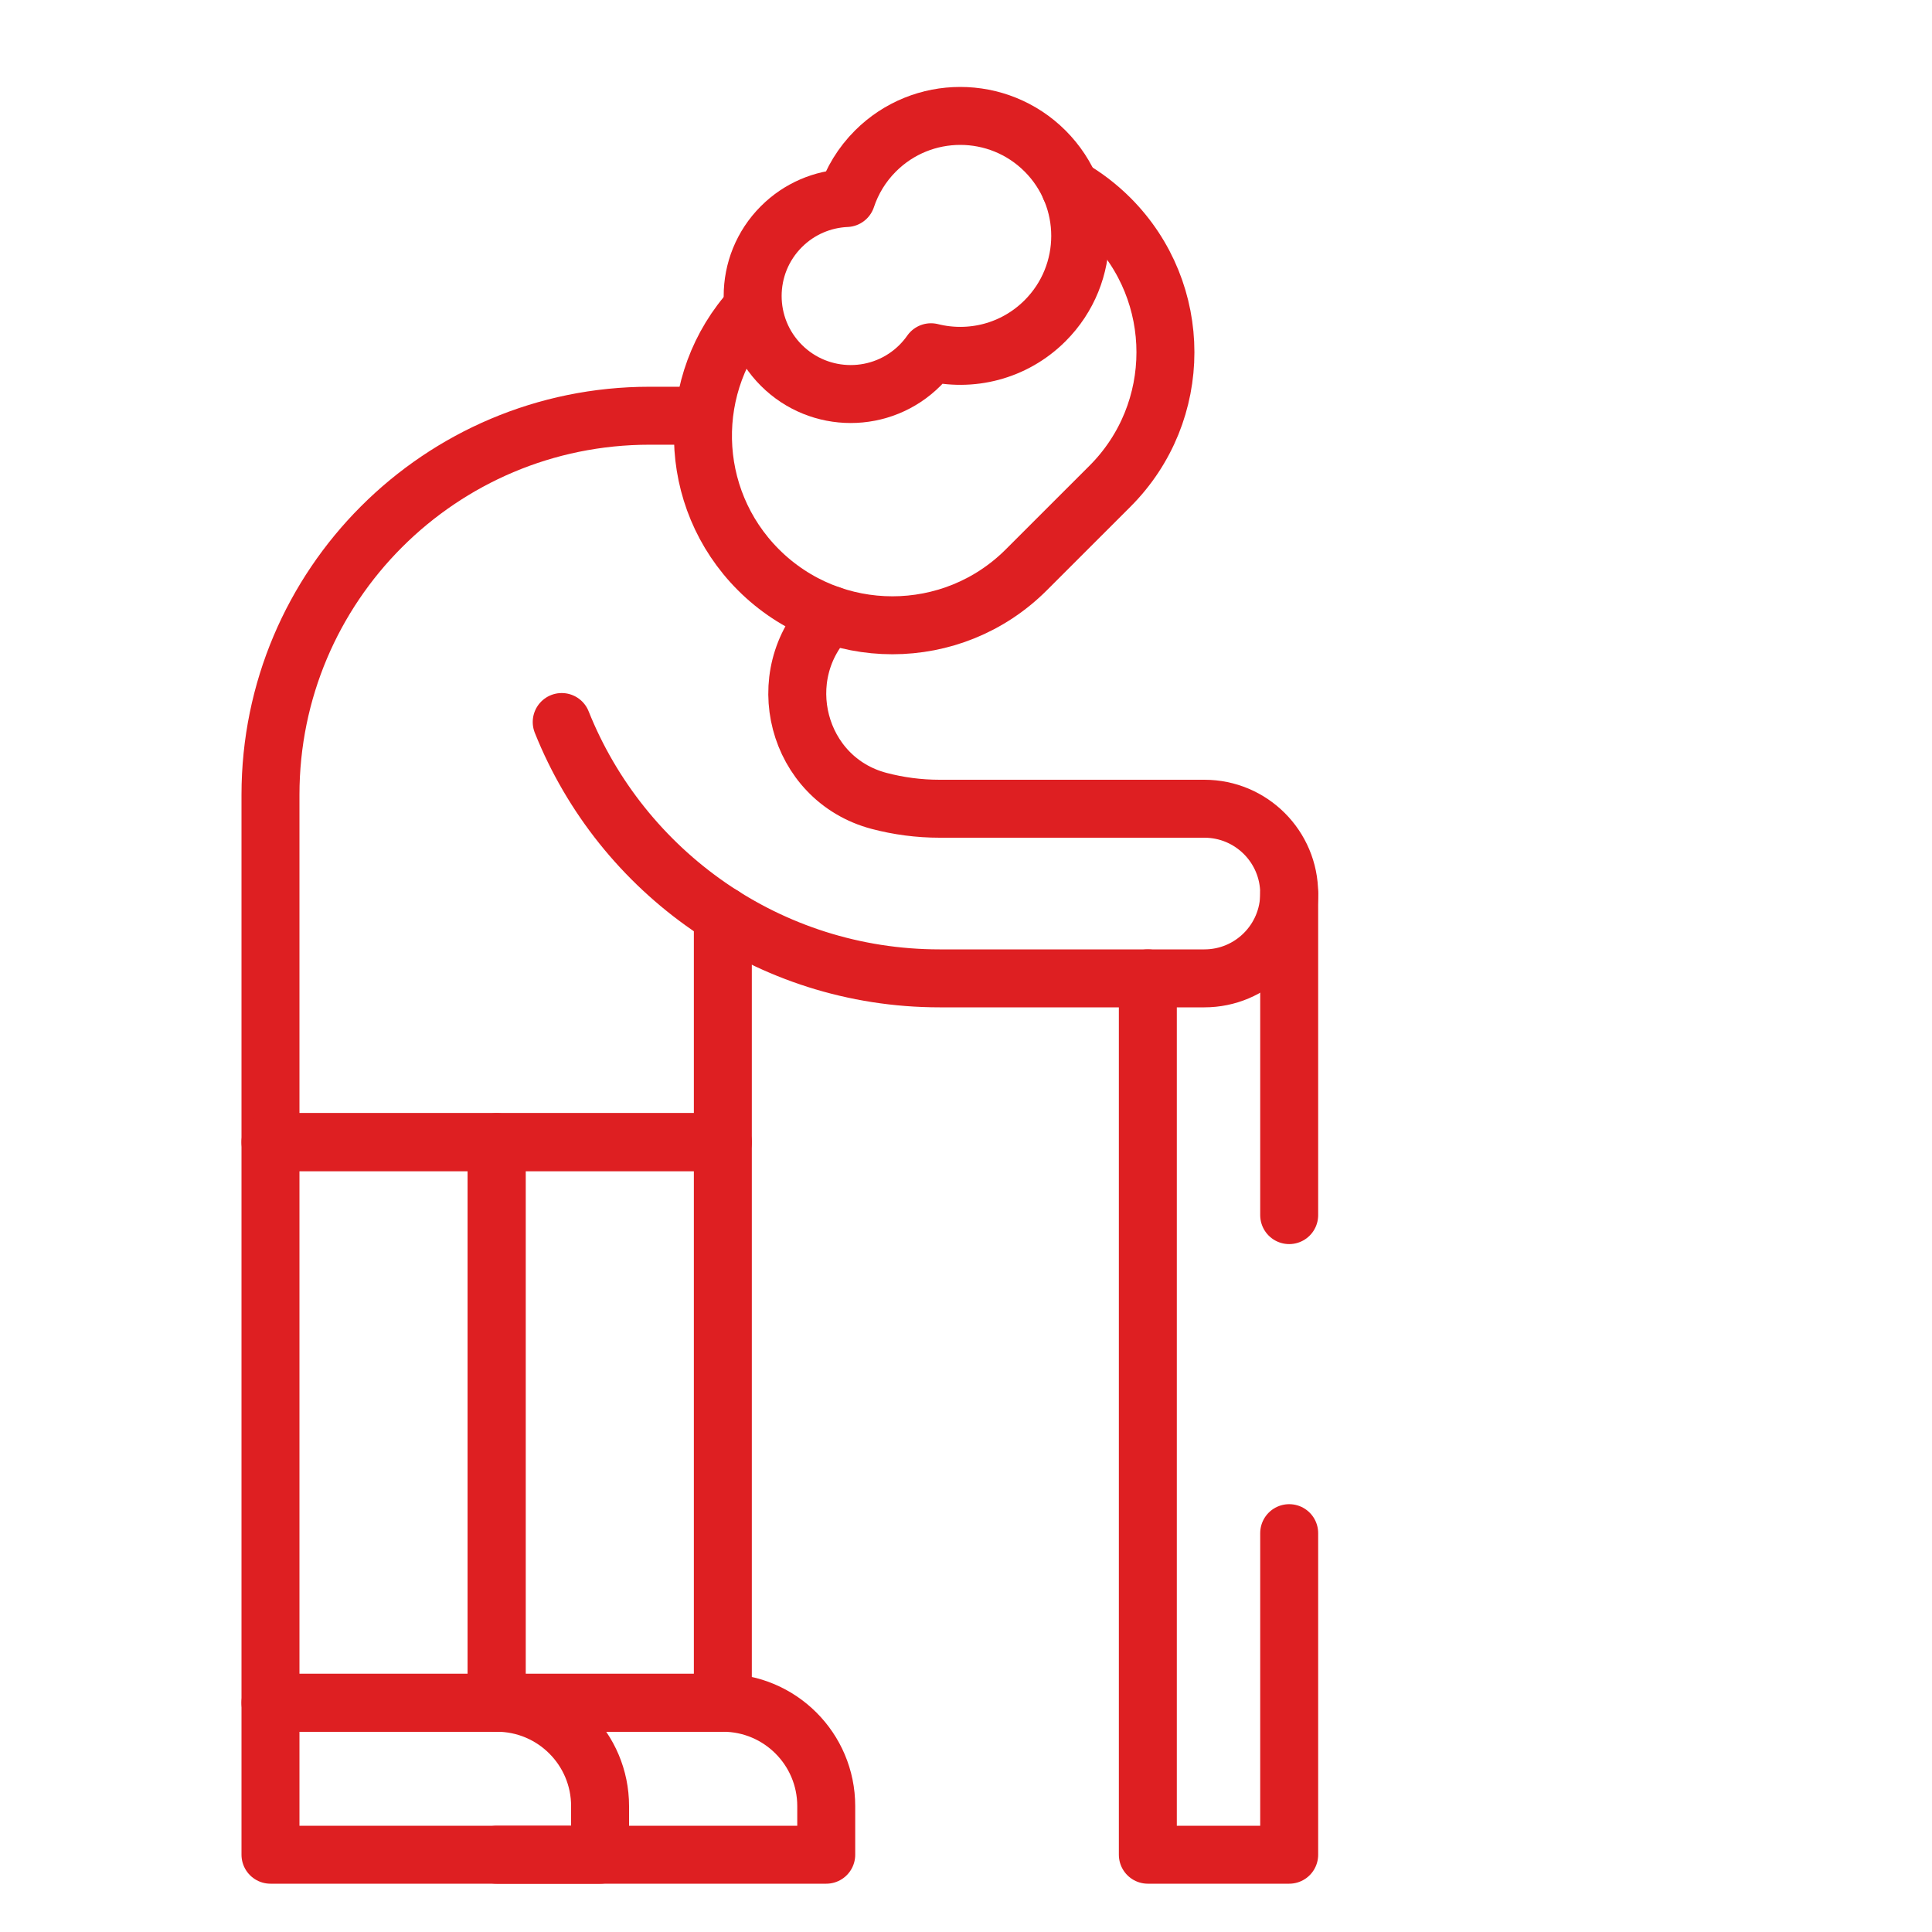 <svg width="50" height="50" viewBox="0 0 50 50" fill="none" xmlns="http://www.w3.org/2000/svg">
<path d="M18.707 44.067H12.853V29.558H18.707V44.067Z" stroke="#DE1F22" stroke-width="1.5" stroke-miterlimit="10" stroke-linecap="round" stroke-linejoin="round"/>
<path d="M12.854 44.067H18.707C20.185 44.067 21.383 45.265 21.383 46.742V48H12.854" stroke="#DE1F22" stroke-width="1.5" stroke-miterlimit="10" stroke-linecap="round" stroke-linejoin="round"/>
<path d="M27.696 4.861C28.064 5.072 28.41 5.335 28.725 5.649C30.64 7.564 30.64 10.669 28.725 12.584L26.562 14.746C24.648 16.661 21.543 16.661 19.628 14.746C17.766 12.883 17.715 9.894 19.477 7.97" stroke="#DE1F22" stroke-width="1.5" stroke-miterlimit="10" stroke-linecap="round" stroke-linejoin="round"/>
<path d="M17.977 10.759H16.811C11.393 10.759 7 15.151 7 20.57V29.558H18.707V23.696" stroke="#DE1F22" stroke-width="1.5" stroke-miterlimit="10" stroke-linecap="round" stroke-linejoin="round"/>
<path d="M33.364 39.678V48H29.706V25.32" stroke="#DE1F22" stroke-width="1.5" stroke-miterlimit="10" stroke-linecap="round" stroke-linejoin="round"/>
<path d="M33.364 23.125V31.447" stroke="#DE1F22" stroke-width="1.5" stroke-miterlimit="10" stroke-linecap="round" stroke-linejoin="round"/>
<path d="M12.854 44.067H7V29.558H12.854V44.067Z" stroke="#DE1F22" stroke-width="1.5" stroke-miterlimit="10" stroke-linecap="round" stroke-linejoin="round"/>
<path d="M15.53 48H7V44.067H12.854C14.332 44.067 15.53 45.265 15.53 46.742V48Z" stroke="#DE1F22" stroke-width="1.5" stroke-miterlimit="10" stroke-linecap="round" stroke-linejoin="round"/>
<path d="M14.537 18.686C16.088 22.569 19.887 25.32 24.317 25.32H31.169C32.382 25.32 33.364 24.337 33.364 23.125C33.364 21.913 32.382 20.93 31.169 20.93H24.317C23.776 20.93 23.251 20.859 22.75 20.727C20.615 20.163 19.919 17.471 21.481 15.91" stroke="#DE1F22" stroke-width="1.5" stroke-miterlimit="10" stroke-linecap="round" stroke-linejoin="round"/>
<path d="M21.905 5.125C22.053 4.681 22.302 4.263 22.656 3.909C23.869 2.697 25.834 2.697 27.047 3.909C28.259 5.122 28.259 7.088 27.047 8.3C26.246 9.101 25.118 9.373 24.094 9.116C24.011 9.235 23.916 9.348 23.81 9.455C22.819 10.445 21.213 10.445 20.222 9.455C19.231 8.464 19.231 6.857 20.222 5.866C20.689 5.399 21.293 5.152 21.905 5.125Z" stroke="#DE1F22" stroke-width="1.5" stroke-miterlimit="10" stroke-linecap="round" stroke-linejoin="round"/>
</svg>
